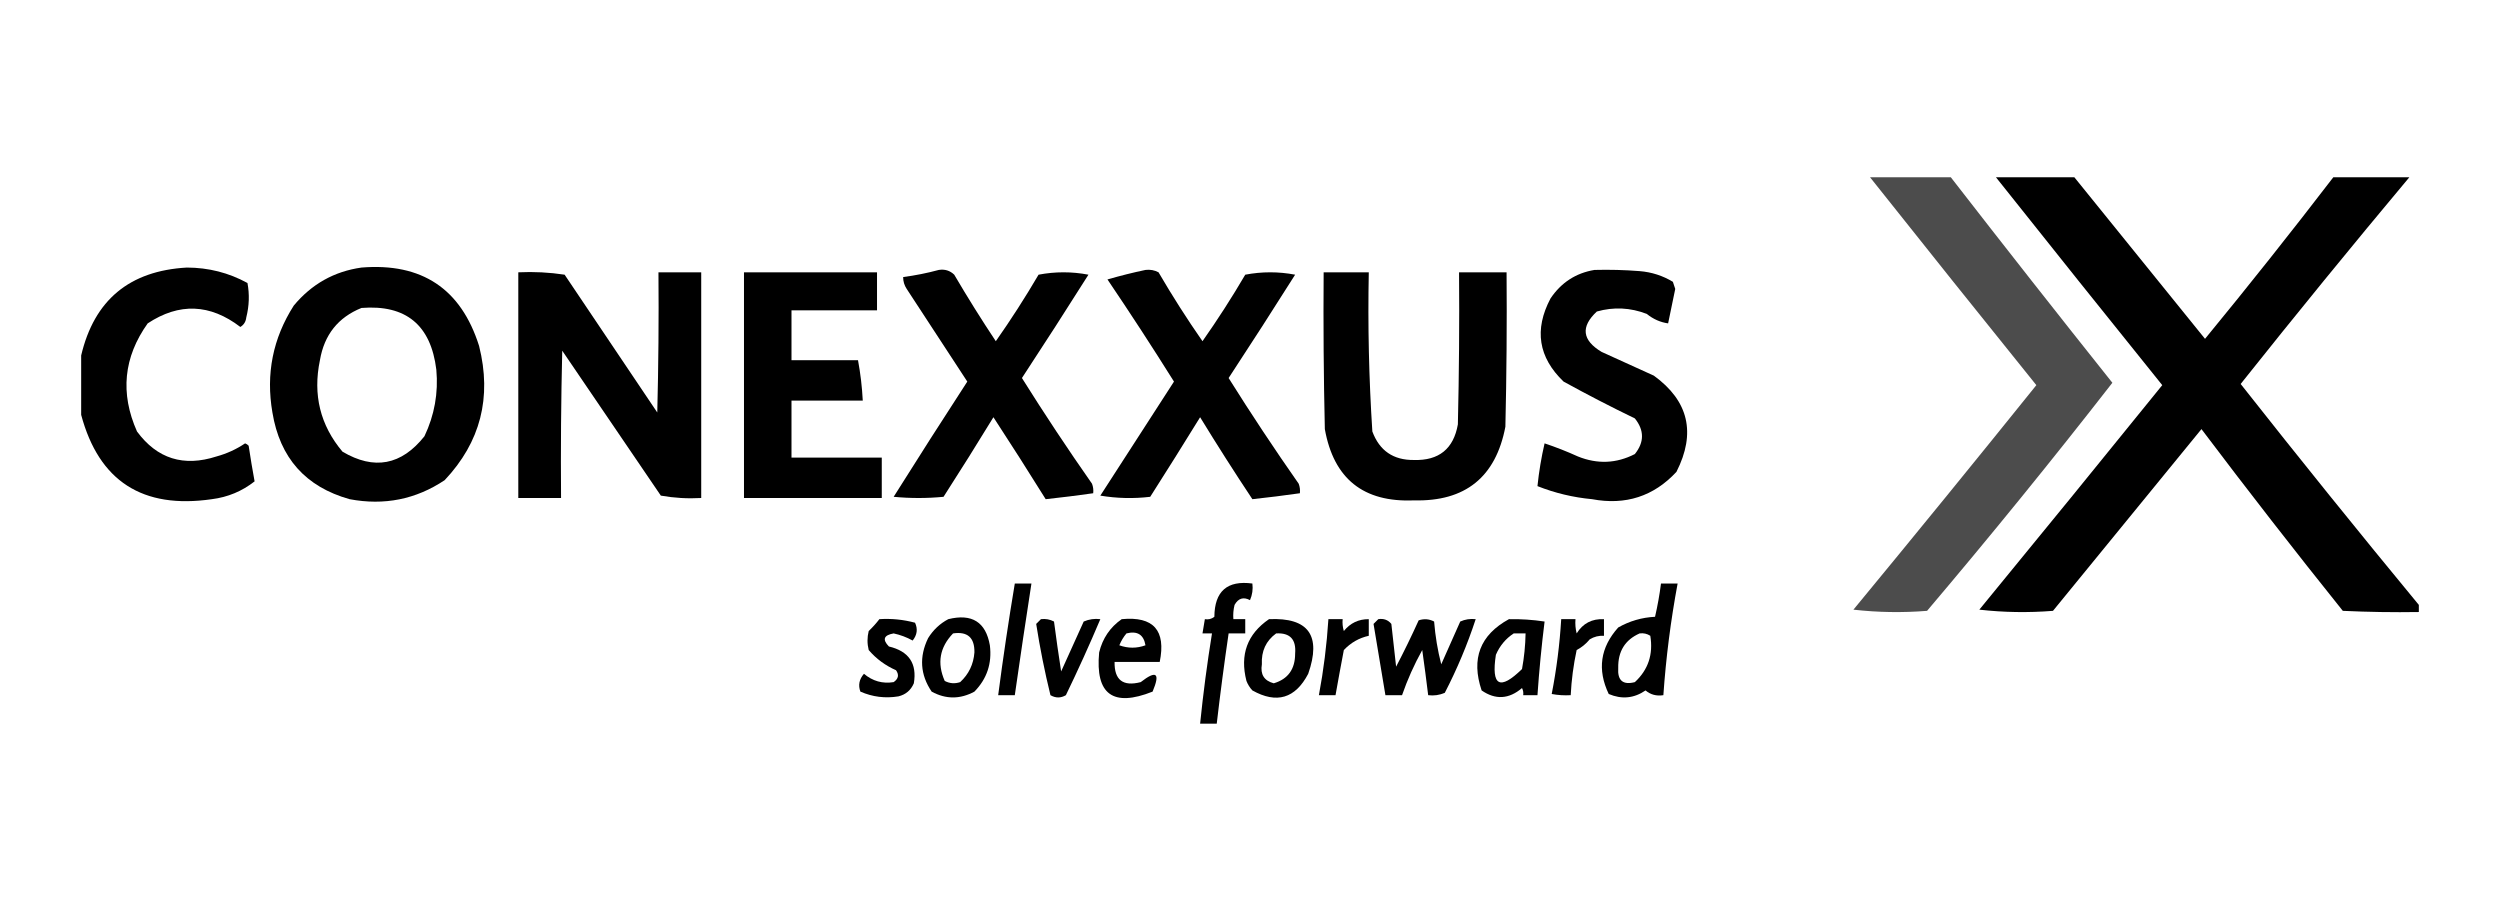 <svg width="308" height="111" viewBox="0 0 308 111" fill="none" xmlns="http://www.w3.org/2000/svg">
<path fill-rule="evenodd" clip-rule="evenodd" d="M230.39 21.841C233.707 21.841 237.024 21.841 240.341 21.841C246.917 30.32 253.551 38.759 260.244 47.158C252.852 56.657 245.242 66.023 237.415 75.256C234.386 75.5 231.361 75.451 228.341 75.11C235.927 65.918 243.439 56.699 250.878 47.451C244.011 38.932 237.182 30.396 230.39 21.841Z" fill="black" fill-opacity="0.7"/>
<path fill-rule="evenodd" clip-rule="evenodd" d="M245.902 21.841C249.122 21.841 252.341 21.841 255.561 21.841C260.911 28.463 266.277 35.097 271.659 41.744C277.045 35.188 282.313 28.554 287.463 21.841C290.585 21.841 293.707 21.841 296.829 21.841C289.798 30.239 282.872 38.727 276.049 47.305C283.28 56.483 290.597 65.556 298 74.524C298 74.817 298 75.11 298 75.402C294.876 75.451 291.754 75.402 288.634 75.256C282.718 67.876 276.912 60.413 271.22 52.866C265.131 60.322 259.033 67.785 252.927 75.256C249.898 75.5 246.873 75.451 243.854 75.11C251.401 65.917 258.913 56.698 266.39 47.451C259.52 38.921 252.691 30.384 245.902 21.841Z" fill="black"/>
<path fill-rule="evenodd" clip-rule="evenodd" d="M10 51.11C10 48.671 10 46.232 10 43.793C11.61 36.968 15.952 33.358 23.024 32.963C25.693 32.969 28.181 33.603 30.488 34.866C30.75 36.266 30.702 37.681 30.341 39.11C30.284 39.633 30.04 40.023 29.61 40.281C25.877 37.424 22.072 37.278 18.195 39.841C15.224 44.008 14.785 48.447 16.878 53.158C19.359 56.521 22.627 57.546 26.683 56.232C27.952 55.884 29.123 55.347 30.195 54.622C30.367 54.683 30.513 54.781 30.634 54.915C30.855 56.387 31.099 57.85 31.366 59.305C29.823 60.519 28.067 61.251 26.098 61.5C17.558 62.741 12.192 59.277 10 51.11Z" fill="black"/>
<path fill-rule="evenodd" clip-rule="evenodd" d="M44.537 32.963C51.972 32.359 56.801 35.578 59.024 42.622C60.614 48.962 59.2 54.474 54.781 59.158C51.235 61.525 47.333 62.305 43.073 61.5C37.651 59.979 34.48 56.417 33.561 50.817C32.74 46.068 33.618 41.677 36.195 37.646C38.396 34.997 41.177 33.436 44.537 32.963ZM44.537 37.939C50.012 37.509 53.086 40.045 53.756 45.549C54.016 48.413 53.528 51.144 52.293 53.744C49.459 57.316 46.093 57.95 42.195 55.646C39.454 52.391 38.527 48.635 39.415 44.378C39.948 41.247 41.655 39.1 44.537 37.939Z" fill="black"/>
<path fill-rule="evenodd" clip-rule="evenodd" d="M115.659 33.256C116.403 33.14 117.037 33.335 117.561 33.841C119.198 36.63 120.905 39.362 122.683 42.037C124.542 39.392 126.298 36.66 127.951 33.841C130 33.451 132.049 33.451 134.098 33.841C131.402 38.11 128.671 42.354 125.902 46.573C128.672 50.99 131.549 55.331 134.537 59.597C134.68 59.976 134.729 60.366 134.683 60.768C132.72 61.047 130.769 61.291 128.829 61.5C126.723 58.119 124.577 54.753 122.39 51.402C120.376 54.701 118.327 57.969 116.244 61.207C114.195 61.403 112.146 61.403 110.098 61.207C113.086 56.451 116.11 51.719 119.171 47.012C116.683 43.207 114.195 39.402 111.707 35.597C111.412 35.151 111.266 34.663 111.268 34.134C112.786 33.931 114.249 33.639 115.659 33.256Z" fill="black"/>
<path fill-rule="evenodd" clip-rule="evenodd" d="M141.122 33.256C141.698 33.186 142.234 33.283 142.732 33.549C144.432 36.465 146.237 39.294 148.146 42.037C150.008 39.39 151.764 36.658 153.415 33.841C155.463 33.451 157.512 33.451 159.561 33.841C156.866 38.11 154.134 42.354 151.366 46.573C154.135 50.99 157.013 55.331 160 59.597C160.143 59.976 160.192 60.366 160.146 60.768C158.184 61.047 156.233 61.291 154.293 61.5C152.079 58.167 149.933 54.801 147.854 51.402C145.832 54.682 143.784 57.951 141.707 61.207C139.652 61.45 137.603 61.402 135.561 61.061C138.585 56.378 141.61 51.695 144.634 47.012C141.975 42.767 139.243 38.572 136.439 34.427C138.018 33.971 139.579 33.581 141.122 33.256Z" fill="black"/>
<path fill-rule="evenodd" clip-rule="evenodd" d="M196.439 33.256C198.295 33.207 200.149 33.256 202 33.402C203.48 33.522 204.845 33.961 206.098 34.719C206.195 35.012 206.293 35.305 206.39 35.597C206.083 37.021 205.79 38.436 205.512 39.841C204.555 39.706 203.677 39.316 202.878 38.671C200.851 37.892 198.802 37.794 196.732 38.378C194.719 40.255 194.914 41.914 197.317 43.354C199.474 44.331 201.62 45.307 203.756 46.281C208.043 49.395 208.97 53.346 206.537 58.134C203.733 61.152 200.269 62.274 196.146 61.5C193.815 61.283 191.571 60.746 189.415 59.89C189.599 58.112 189.891 56.356 190.293 54.622C191.685 55.087 193.051 55.623 194.39 56.232C196.799 57.206 199.141 57.109 201.415 55.939C202.585 54.476 202.585 53.012 201.415 51.549C198.451 50.116 195.524 48.603 192.634 47.012C189.525 44.031 188.988 40.616 191.024 36.768C192.345 34.807 194.15 33.636 196.439 33.256Z" fill="black"/>
<path fill-rule="evenodd" clip-rule="evenodd" d="M63.854 33.549C65.782 33.458 67.685 33.555 69.561 33.841C73.366 39.5 77.171 45.158 80.976 50.817C81.122 45.062 81.171 39.306 81.122 33.549C82.878 33.549 84.634 33.549 86.39 33.549C86.39 42.817 86.39 52.085 86.39 61.354C84.72 61.45 83.062 61.352 81.415 61.061C77.366 55.11 73.317 49.158 69.268 43.207C69.122 49.255 69.073 55.304 69.122 61.354C67.366 61.354 65.61 61.354 63.854 61.354C63.854 52.085 63.854 42.817 63.854 33.549Z" fill="black"/>
<path fill-rule="evenodd" clip-rule="evenodd" d="M91.659 33.549C97.122 33.549 102.585 33.549 108.049 33.549C108.049 35.11 108.049 36.671 108.049 38.232C104.537 38.232 101.024 38.232 97.512 38.232C97.512 40.281 97.512 42.329 97.512 44.378C100.244 44.378 102.976 44.378 105.707 44.378C106.012 46.022 106.207 47.68 106.293 49.354C103.366 49.354 100.439 49.354 97.512 49.354C97.512 51.695 97.512 54.037 97.512 56.378C101.22 56.378 104.927 56.378 108.634 56.378C108.634 58.037 108.634 59.695 108.634 61.354C102.976 61.354 97.317 61.354 91.659 61.354C91.659 52.085 91.659 42.817 91.659 33.549Z" fill="black"/>
<path fill-rule="evenodd" clip-rule="evenodd" d="M163.073 33.549C164.927 33.549 166.781 33.549 168.634 33.549C168.504 40.098 168.65 46.635 169.073 53.158C169.951 55.525 171.658 56.696 174.195 56.671C177.276 56.759 179.081 55.296 179.61 52.281C179.756 46.037 179.805 39.793 179.756 33.549C181.707 33.549 183.658 33.549 185.61 33.549C185.659 39.891 185.61 46.232 185.463 52.573C184.279 58.782 180.523 61.806 174.195 61.646C167.971 61.909 164.312 58.982 163.22 52.866C163.073 46.428 163.024 39.989 163.073 33.549Z" fill="black"/>
<path fill-rule="evenodd" clip-rule="evenodd" d="M125.024 71.89C125.707 71.89 126.39 71.89 127.073 71.89C126.363 76.473 125.68 81.058 125.024 85.646C124.342 85.646 123.658 85.646 122.976 85.646C123.576 81.049 124.26 76.464 125.024 71.89Z" fill="black"/>
<path fill-rule="evenodd" clip-rule="evenodd" d="M149.902 89.159C149.22 89.159 148.536 89.159 147.854 89.159C148.232 85.434 148.72 81.727 149.317 78.037C148.927 78.037 148.536 78.037 148.146 78.037C148.244 77.451 148.342 76.866 148.439 76.281C148.872 76.357 149.262 76.26 149.61 75.988C149.634 72.841 151.195 71.475 154.293 71.89C154.383 72.6 154.285 73.282 154 73.939C153.197 73.507 152.562 73.702 152.098 74.524C151.953 75.102 151.904 75.687 151.951 76.281C152.439 76.281 152.927 76.281 153.415 76.281C153.415 76.866 153.415 77.451 153.415 78.037C152.732 78.037 152.049 78.037 151.366 78.037C150.824 81.734 150.336 85.441 149.902 89.159Z" fill="black"/>
<path fill-rule="evenodd" clip-rule="evenodd" d="M204.634 71.89C205.317 71.89 206 71.89 206.683 71.89C205.834 76.441 205.248 81.026 204.927 85.646C204.08 85.78 203.348 85.585 202.732 85.061C201.309 86.037 199.797 86.184 198.195 85.5C196.764 82.5 197.155 79.768 199.366 77.305C200.77 76.508 202.283 76.069 203.902 75.988C204.215 74.631 204.459 73.265 204.634 71.89ZM202 78.037C202.481 77.974 202.92 78.072 203.317 78.329C203.694 80.613 203.06 82.516 201.415 84.037C199.943 84.421 199.26 83.835 199.366 82.281C199.331 80.244 200.209 78.829 202 78.037Z" fill="black"/>
<path fill-rule="evenodd" clip-rule="evenodd" d="M108.341 76.281C109.834 76.185 111.297 76.332 112.732 76.719C113.09 77.489 112.993 78.221 112.439 78.915C111.702 78.506 110.922 78.214 110.098 78.037C108.876 78.251 108.681 78.788 109.512 79.646C111.971 80.23 112.995 81.742 112.585 84.183C112.217 85.04 111.582 85.576 110.683 85.793C109.064 86.06 107.504 85.865 106 85.207C105.707 84.418 105.853 83.686 106.439 83.012C107.513 83.917 108.732 84.259 110.098 84.037C110.691 83.628 110.788 83.14 110.39 82.573C109.063 81.987 107.941 81.157 107.024 80.085C106.829 79.305 106.829 78.525 107.024 77.744C107.503 77.287 107.942 76.799 108.341 76.281Z" fill="black"/>
<path fill-rule="evenodd" clip-rule="evenodd" d="M116.829 76.281C119.742 75.561 121.45 76.635 121.951 79.5C122.23 81.72 121.596 83.622 120.049 85.207C118.284 86.163 116.528 86.163 114.78 85.207C113.37 83.126 113.224 80.931 114.341 78.622C114.973 77.605 115.802 76.824 116.829 76.281ZM117.415 78.037C119.201 77.774 120.079 78.554 120.049 80.378C119.937 81.84 119.352 83.059 118.293 84.037C117.629 84.258 116.994 84.21 116.39 83.89C115.425 81.704 115.767 79.753 117.415 78.037Z" fill="black"/>
<path fill-rule="evenodd" clip-rule="evenodd" d="M128.244 76.281C128.82 76.21 129.356 76.308 129.854 76.573C130.122 78.625 130.415 80.674 130.732 82.719C131.663 80.662 132.59 78.613 133.512 76.573C134.169 76.288 134.852 76.19 135.561 76.281C134.232 79.428 132.817 82.55 131.317 85.646C130.691 86.018 130.057 86.018 129.415 85.646C128.704 82.746 128.118 79.819 127.659 76.866C127.876 76.666 128.071 76.471 128.244 76.281Z" fill="black"/>
<path fill-rule="evenodd" clip-rule="evenodd" d="M138.195 76.281C142.111 75.904 143.672 77.66 142.878 81.549C141.024 81.549 139.171 81.549 137.317 81.549C137.276 83.775 138.349 84.605 140.537 84.037C142.476 82.529 142.964 82.919 142 85.207C137.121 87.153 134.926 85.543 135.415 80.378C135.842 78.637 136.769 77.271 138.195 76.281ZM138.78 78.037C140.12 77.698 140.9 78.186 141.122 79.5C140.049 79.89 138.976 79.89 137.902 79.5C138.125 78.956 138.418 78.468 138.78 78.037Z" fill="black"/>
<path fill-rule="evenodd" clip-rule="evenodd" d="M156.341 76.281C161.21 76.057 162.82 78.301 161.171 83.012C159.578 86.054 157.285 86.737 154.293 85.061C153.975 84.72 153.732 84.33 153.561 83.89C152.735 80.656 153.662 78.12 156.341 76.281ZM157.22 78.037C158.927 77.94 159.707 78.769 159.561 80.524C159.561 82.443 158.683 83.662 156.927 84.183C155.741 83.869 155.253 83.089 155.463 81.841C155.381 80.221 155.967 78.953 157.22 78.037Z" fill="black"/>
<path fill-rule="evenodd" clip-rule="evenodd" d="M163.659 76.281C164.244 76.281 164.829 76.281 165.415 76.281C165.368 76.778 165.416 77.266 165.561 77.744C166.353 76.76 167.377 76.272 168.634 76.281C168.634 76.963 168.634 77.646 168.634 78.329C167.44 78.593 166.415 79.178 165.561 80.085C165.206 81.94 164.864 83.793 164.537 85.646C163.854 85.646 163.171 85.646 162.488 85.646C163.069 82.55 163.46 79.428 163.659 76.281Z" fill="black"/>
<path fill-rule="evenodd" clip-rule="evenodd" d="M169.805 76.281C170.468 76.175 171.005 76.371 171.415 76.866C171.61 78.622 171.805 80.378 172 82.134C172.984 80.252 173.911 78.349 174.78 76.427C175.445 76.205 176.079 76.254 176.683 76.573C176.828 78.38 177.121 80.136 177.561 81.841C178.342 80.085 179.122 78.329 179.902 76.573C180.5 76.303 181.134 76.206 181.805 76.281C180.787 79.392 179.519 82.416 178 85.354C177.344 85.639 176.661 85.737 175.951 85.646C175.727 83.793 175.483 81.939 175.22 80.085C174.229 81.87 173.4 83.724 172.732 85.646C172.049 85.646 171.366 85.646 170.683 85.646C170.195 82.719 169.707 79.792 169.22 76.866C169.437 76.666 169.632 76.471 169.805 76.281Z" fill="black"/>
<path fill-rule="evenodd" clip-rule="evenodd" d="M185.902 76.281C187.377 76.255 188.84 76.353 190.293 76.573C189.917 79.59 189.625 82.614 189.415 85.646C188.829 85.646 188.244 85.646 187.659 85.646C187.702 85.338 187.654 85.046 187.512 84.768C185.901 86.143 184.242 86.241 182.537 85.061C181.219 81.155 182.341 78.229 185.902 76.281ZM186.488 78.037C186.976 78.037 187.463 78.037 187.951 78.037C187.925 79.51 187.779 80.974 187.512 82.427C184.774 85.106 183.7 84.52 184.293 80.671C184.771 79.56 185.503 78.682 186.488 78.037Z" fill="black"/>
<path fill-rule="evenodd" clip-rule="evenodd" d="M192.341 76.281C192.927 76.281 193.512 76.281 194.098 76.281C194.05 76.874 194.099 77.459 194.244 78.037C195.01 76.8 196.132 76.214 197.61 76.281C197.61 76.963 197.61 77.646 197.61 78.329C196.979 78.292 196.394 78.438 195.854 78.768C195.402 79.318 194.866 79.757 194.244 80.085C193.849 81.921 193.605 83.775 193.512 85.646C192.726 85.694 191.945 85.645 191.171 85.5C191.765 82.464 192.155 79.391 192.341 76.281Z" fill="black"/>
</svg>
